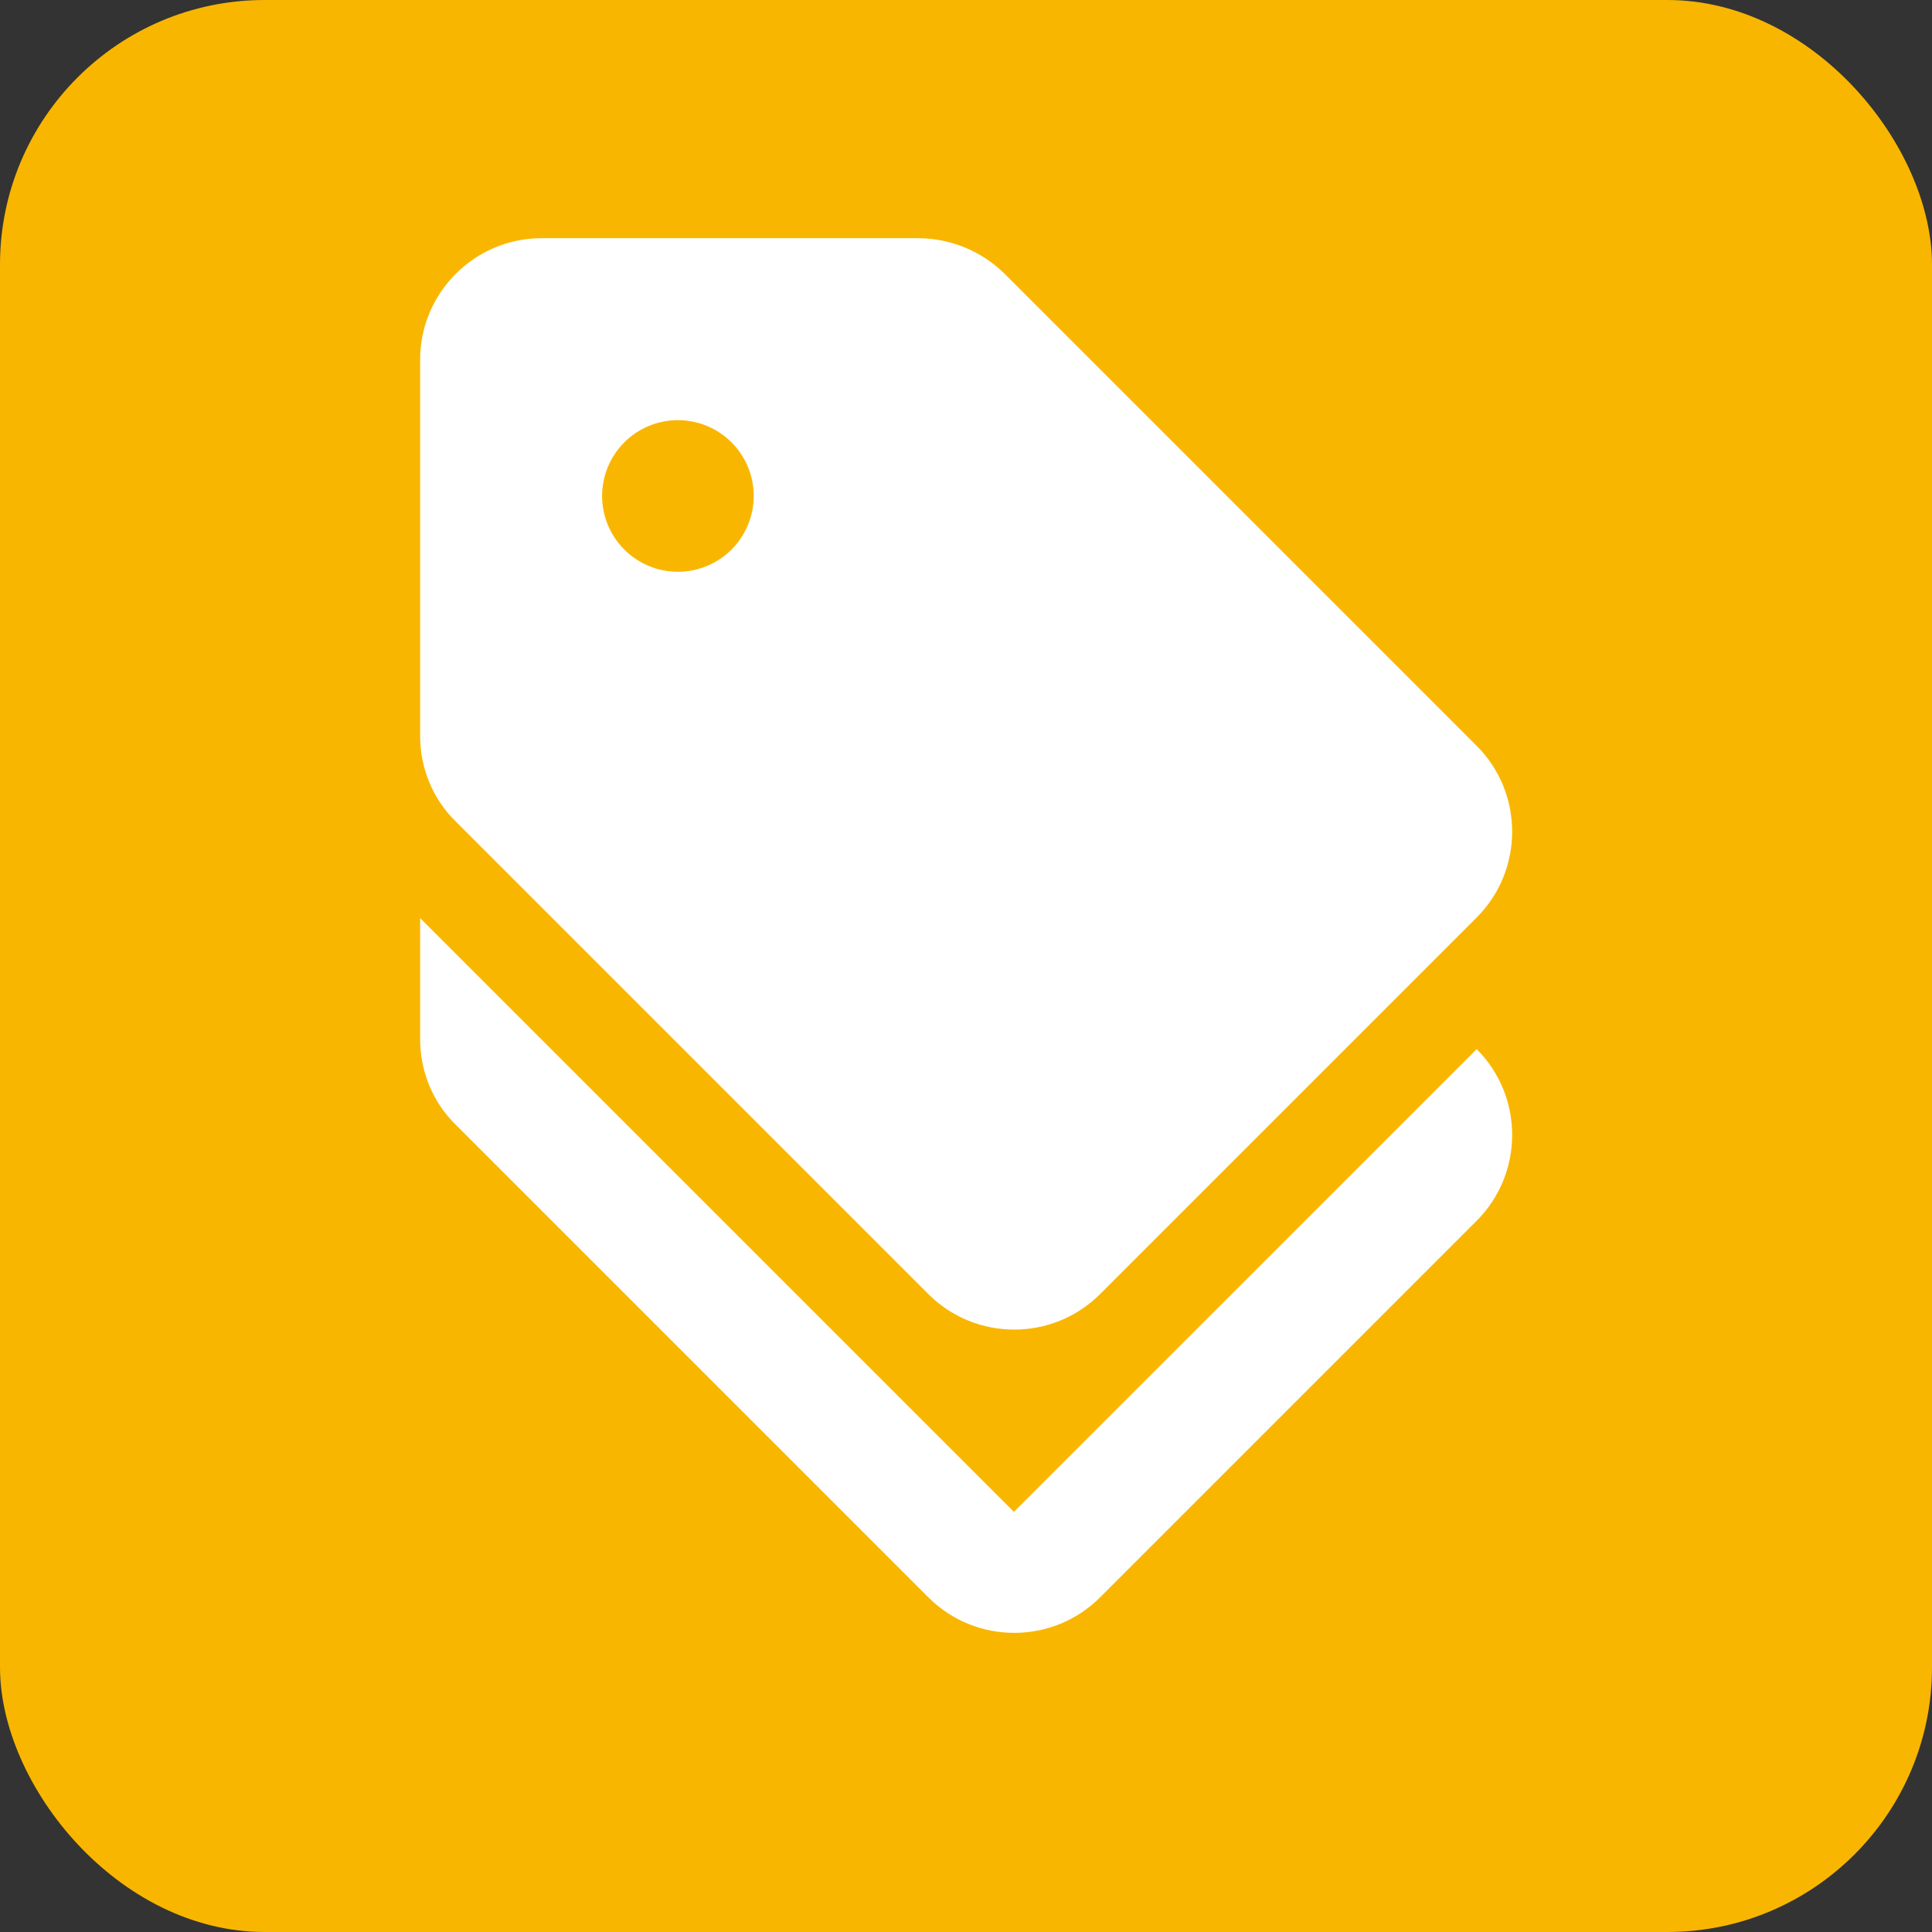<svg width="73" height="73" viewBox="0 0 73 73" fill="none" xmlns="http://www.w3.org/2000/svg">
<rect x="0" y="0" width="73" height="73" fill="#333333" stroke="none"/>
<rect width="73" height="73" rx="10" fill="#F9B600"/>
<g clip-path="url(#clip0_120_629)">
<g clip-path="url(#clip1_120_629)">
<path d="M38.31 57.125L15.875 34.69V39.273C15.875 40.487 16.356 41.656 17.227 42.504L35.079 60.356C36.867 62.144 39.777 62.144 41.565 60.356L55.796 46.125C57.583 44.337 57.583 41.427 55.796 39.64L38.31 57.125Z" fill="white"/>
<path d="M35.079 48.898C36.867 50.685 39.777 50.685 41.565 48.898L55.796 34.667C57.583 32.879 57.583 29.969 55.796 28.181L37.944 10.329C37.073 9.48 35.906 9.003 34.69 9H20.458C17.938 9 15.875 11.062 15.875 13.583V27.815C15.875 29.029 16.356 30.198 17.227 31.046L35.079 48.898ZM25.615 15.875C26.374 15.875 27.103 16.177 27.64 16.714C28.177 17.251 28.479 17.98 28.479 18.74C28.479 19.499 28.177 20.228 27.64 20.765C27.103 21.302 26.374 21.604 25.615 21.604C24.855 21.604 24.126 21.302 23.589 20.765C23.052 20.228 22.75 19.499 22.75 18.74C22.75 17.98 23.052 17.251 23.589 16.714C24.126 16.177 24.855 15.875 25.615 15.875Z" fill="white"/>
</g>
</g>
<defs>
<clipPath id="clip0_120_629">
<rect width="55" height="55" fill="white" transform="translate(9 9)"/>
</clipPath>
<clipPath id="clip1_120_629">
<rect width="55" height="55" fill="white" transform="translate(9 9)"/>
</clipPath>
</defs>
</svg>
